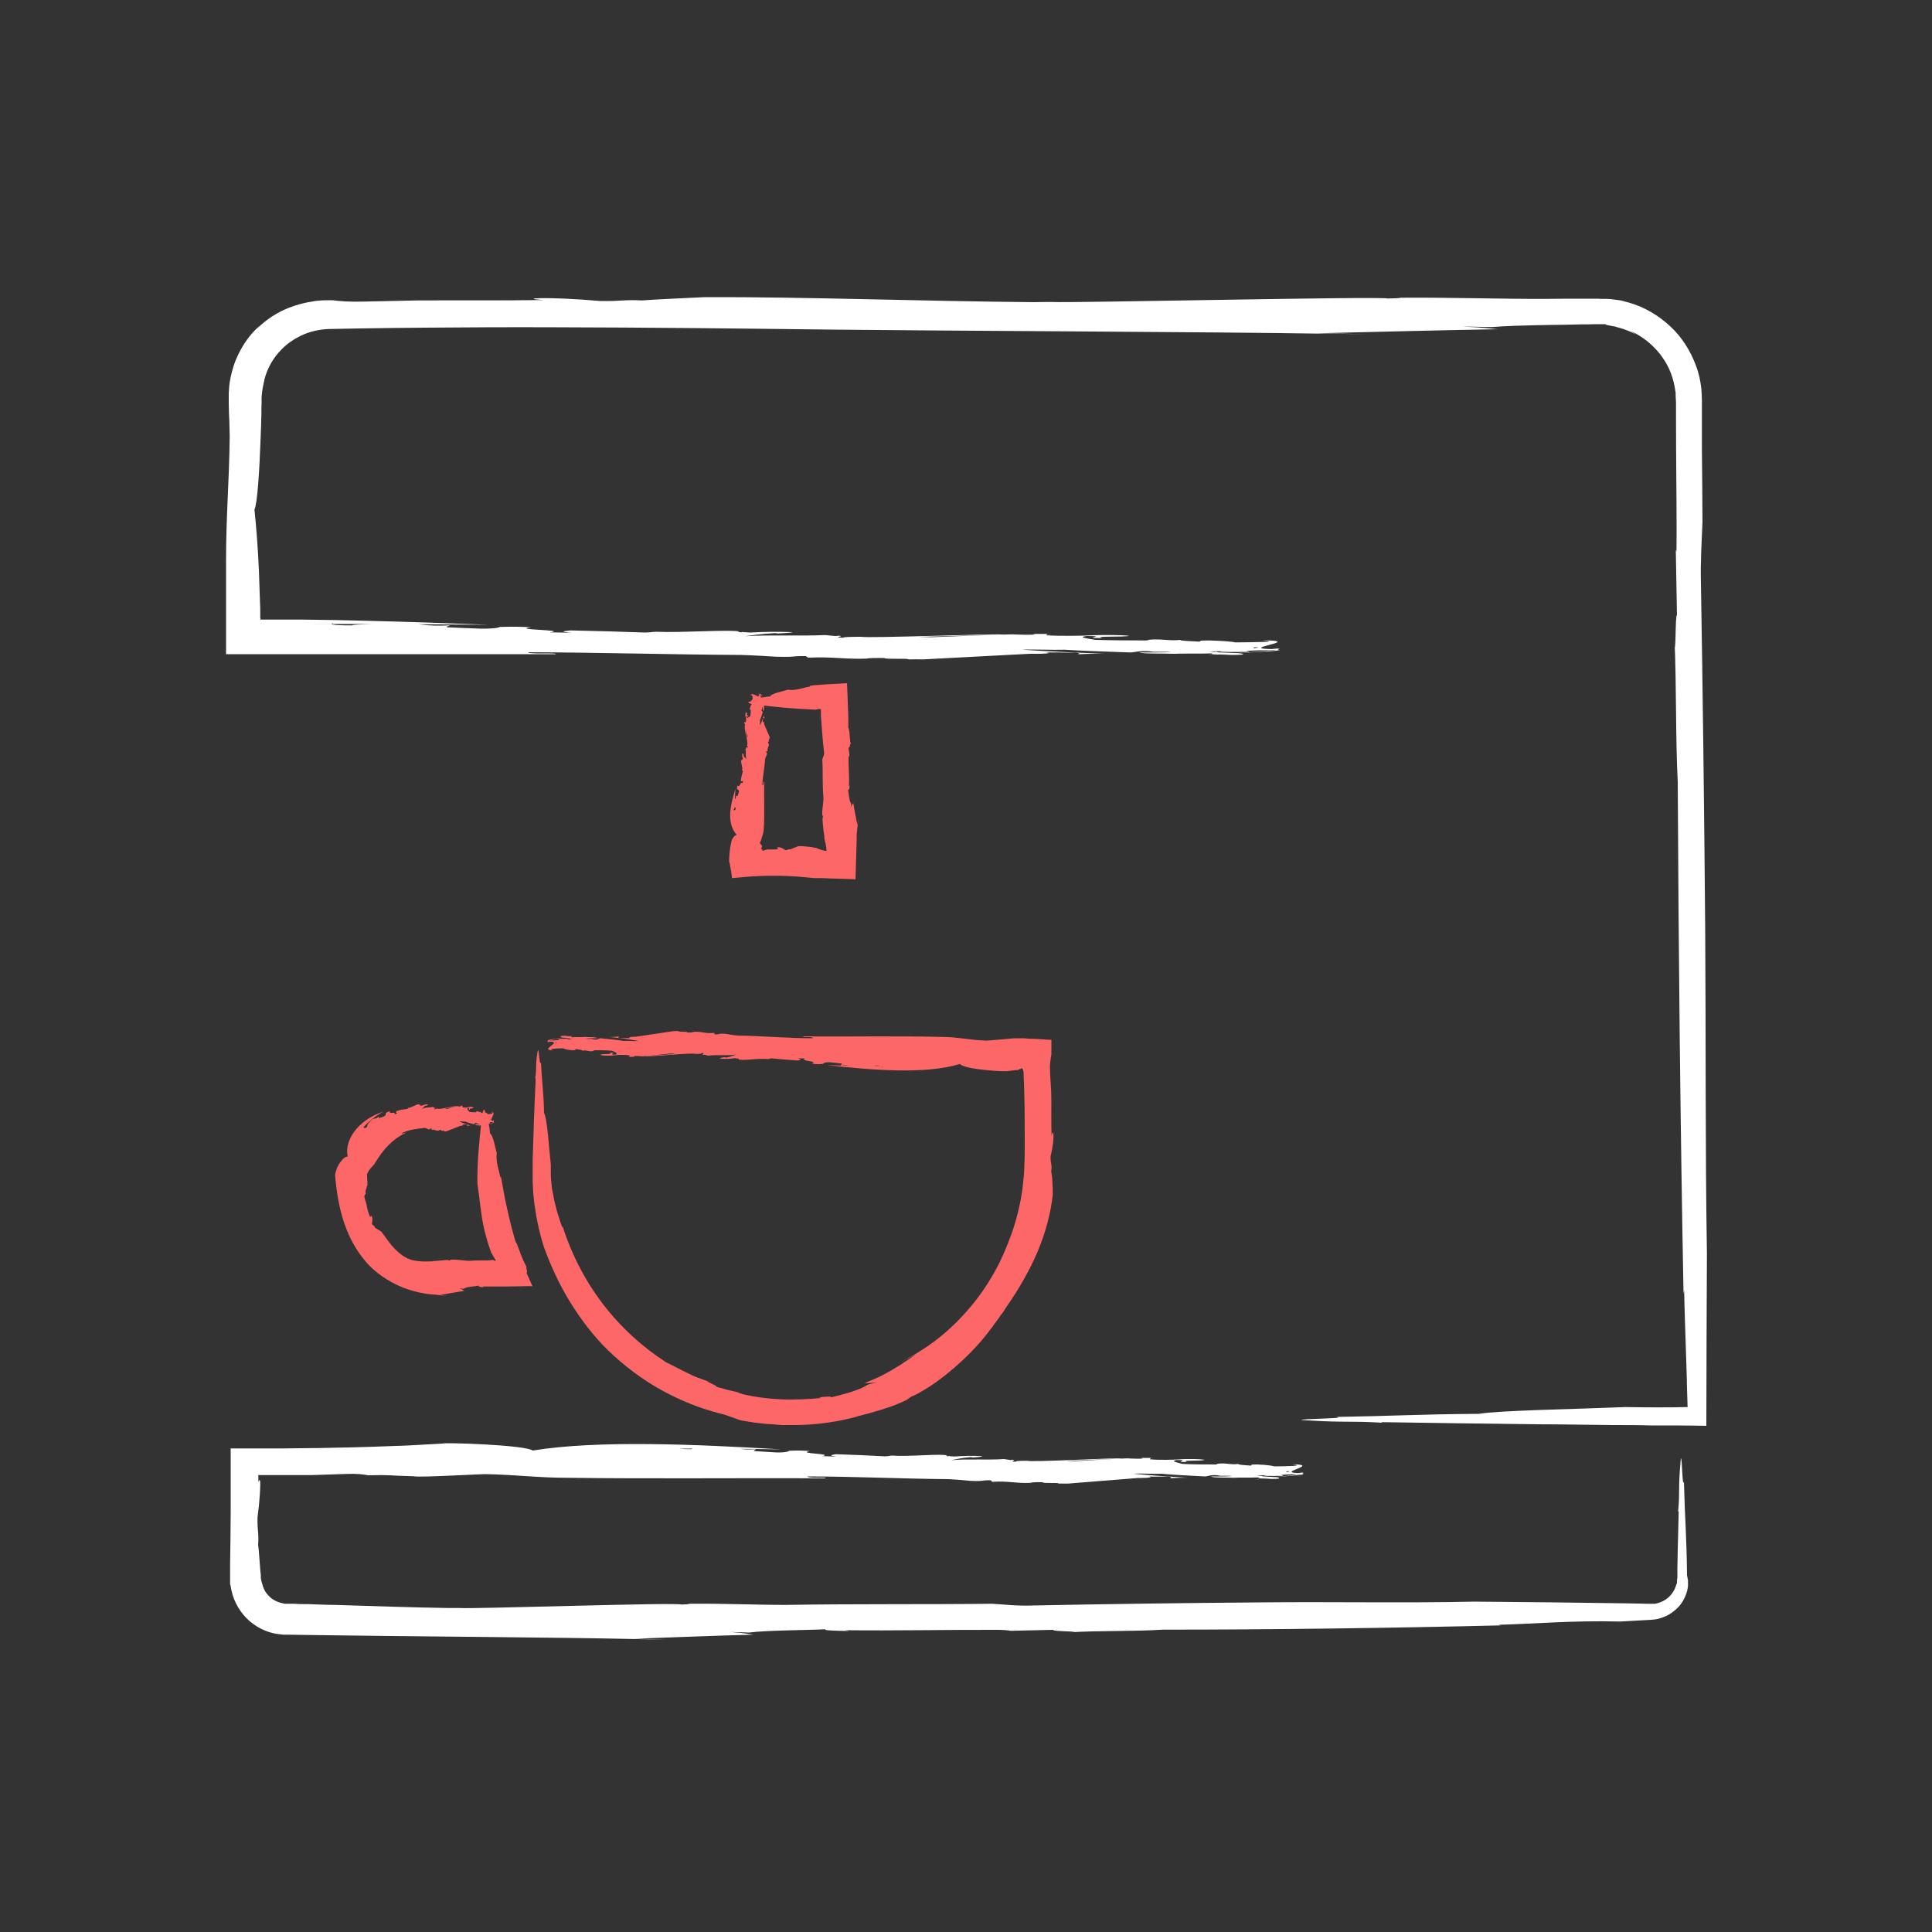 <svg xmlns="http://www.w3.org/2000/svg" viewBox="0 0 1000 1000"><rect x="0" y="0" width="1000" height="1000" fill="#333333" stroke="none"/><path d="m350.7 749.8h-6c19.3 0 39.6 0 59.7.4-43.6-2.6-95-4.9-128.7.6-3.7-2.9-45.9-4.3-46.8-3.6-8.8.5-17.7 1-26.7 1.3 6.2-.2 12.3-.5 18.4-.7-6.1.3-12.3.5-18.4.7-12.2.5-24.5.8-37.1 1-6.3 0-12.6.2-19 .2h-26.7v33.5c0 8.8-.2 17.6-.3 26.6v10.1s.3 1.1.3 1.1c.2 1.5.6 3 1 4.5 1.8 5.9 5.5 11.3 10.6 15 2.5 1.9 5.4 3.3 8.4 4.3l2.3.6c.8.2 1.6.3 2.3.4.8 0 1.6.2 2.4.3h2.2c4.5 0 9.1.2 13.7.2 35.4.6 131.6 1.2 167.9 2.1 5.3 0 10.5.2 15.8.3-5.9-.2-11.7-.4-17.6-.5 22.1-.8 42.2-1.6 61.6-2.1-3.4-.4-4-.8-12.1-1.4l9.9.3c9-1.2 29.8-1.2 39.6-1.7-2.1.6 5.6.8 12.4.9l-2.7-.4c25.8.3 55.8-.3 78.9-.2 3.2 0 5.6.2 7.1.5l22.1-.5c-1.7.9 18.3.8 7.8 1.3 16.6-1 33.4-.4 49.1-1.4 56.4 0 116.5-.8 174.8-2.2l-1.4-.3c20.4-.6 38.4-2.3 63.2-1.7 4.4-.3 9.3-.5 14.3-.8 1.2 0 2.5-.2 3.8-.3l1.9-.4 1.8-.6c2.4-.8 4.5-2.1 6.3-3.6s3.3-3.2 4.3-5 1.8-3.6 2.2-5.3c.2-.8.3-1.7.4-2.4v-2.1c0-.7 0-1.3-.2-1.8 0-.6-.2-1.1-.3-1.5-.2-20.5-1.1-28.6-1.6-48.7-.9 5.2-1.1-19.5-1.8-9.6-1.2 13.3-.2 14-1.2 25.3l.3-.3c-.2 6.6-.3 13.2-.5 19.8l-.2 9.9v4.9c-.2.6-.2 1.1-.2 1.7 0 .5 0 1.1-.3 1.6-.6 2.1-1.6 4-3 5.6s-3.2 2.8-5.2 3.6c-1 .3-2 .7-3 .8h-.8-.8-2.1l-9.9-.2c-26.5-.4-53-.7-79.7-.9-35.6.8-74.3 0-111.4.4-39.9.3-83.1.9-117.3 1.6-8.2.3-14.1-.5-21-.9-31.5.4-71.5 0-107 .6h1.7c-18.9 0-33-.8-51.4-.6 0 .3-2.8.3-4.1.4-3.2-1.2-108.4 2.4-114.9 1.8-1.9 0-3.9 0-5.9 0-19.4-.3-39.2-1-58.3-1.6-4.8 0-9.5-.3-14.2-.4-2.3 0-4.7 0-7-.2h-4.7c-.4 0-.7 0-1.1-.2-1.4-.2-2.7-.7-4-1.3-1.2-.6-2.4-1.4-3.3-2.4-1-1-1.8-2-2.4-3.2s-1-2.4-1.3-3.6c-.1-.5-.4-1.1-.4-1.7l-.2-.9v-1.4c-.2-1.9-.4-3.8-.5-5.6-.3-3.7-.5-7.3-.9-10.3.5-5.9-.5-7-.3-14.2.6-4.5 1-8.6 1.2-11.9.1-1.7.2-3.2.2-4.6v-1.6c0-.6-.2-1-.3-1.1-.2 0-.4.2-.6 1.1 0-1.2-.1-2.4-.1-3.7h27.6c6.1-.2 12.2-.4 18.4-.6 5.2-.2 8.2.2 10.8.7 13.4-.3 9.5.2 23.5.5 3.4.8 35.3-1.3 39.3-1.1h-2.3c16.3.3 27.1 1.9 43 1.9 44.2.6 92.4 0 133.4.3.4-.9-9 .2-9.5-1 24.1 0 48.5 1.2 72.8 1.4 4.4.2 9.8.7 11.8.9 7.8.3 4.6-.4 10.3-.3l.8.8c8.3-.6 12.2.9 20 .5.4-.3 3.3-.4 6.1-.3 0 .8 8.6 0 8.2.7h4.9c3.2-.3 33.1-2.6 36.3-2.9h1.5c4.5 0 6.4-.5 3.8-.7h5.5-.6 5.5c1 0 2.2.5.6.9 3.1-.3 6.6-.4 9.7-.3-8.6-.5-19.4-1.2-28.4-2.1 3.7-.3 10.4.2 14.5 0 4.8.5 14.7 1 22.4 1.4 1.7 0 2.9-1 6.7-.6 1.9.6 4.3 0 7.5.4-3.7.3-7.2.2-11 .2.6.8 9 .5 12 .7 1.4-.2 8.5 0 13-.2-2 .7 3.6.5 6.3.8 3 0 5-.2 3.7-.5 1-.8-12.1-.5-7.9-1.3 1.1.4 7.1.2 10.3.2 0-.4-2.2-.3 0-.7 3.6 0 7.3-.4 9.4 0-.7 0-2.1 0-3.2 0 4.6 0-25.1 2.8-19.1 2.5-1.6-.4 26.4-2.5 23.3-2.6-2.8-.2 2-.8-.9-.9l-3.2.5c-4-.2-5.6-.9-4.2-1.2 6.7 0-19 2.9-13.3 2.5l-2.3-.2c2.4-.3 8.9-.5 11.4 0 0-.4 3.3-.6 6-.7h1c2.8 0 6.7 0 4.9-.6-16.4 0 10.8-4.3-5.1-4.6 6.7.9-2.2 1-9.3 1.1-.7-.3-3.8-.8-8.8-1-4.4 0-2.6.3-3.4.6-2.4-.2-7-.4-6.4-.9-3.4.6-5.4-.4-9.5-.2-3.6.3.2.3-2.3.5-5.4 0-13 0-17.2-.3-1.7-.5-6.7-1.3-3-2 8.2 0-3.1 1.2 5.4 1-3.7-1.1 7.5-.3 9.1-1.1-2.7-.5-8.2-.5-12.8-.3h.9c-4 .3-12.2.5-16.5 0 1-.4-.9-.6 2.1-.7h-5.6c-.7 0-1.4.2.2.3-2.6.3-5.3 0-7.3 0-.6-.4-29.7 1.6-28.8 1.4-4 0-5-.6-8.9-.2h5.7c3.5 0 8.1-.3 12.6-.5 9-.4 17.4-.7 14.7-.7-3.4-.4-45.5 2-48 1.2-3 0-6.6 0-5.9.5-5-.2 1.5-.8-2.1-1.1 0 0 .3.2-.8.2l-3.4-.5c-7.8.6-19.3-.2-27.4.6 2.4-.4 5.1-1.2 10.3-1.6l.9.2c.7 0 5.1-.3 5-.7-5-.3-9.3-.2-14.5.2-1 0-2.1-.2-2.9-.3 0 0 .1 0 0 .2-1.7-.2-1.5-.3-.9-.4h.4c-3.1-1.2-19.6.7-28.8 0-2.7.2-.3.2-3.6.4-9.3-.5-15.8-.8-25.5-1.1-3.1.5-3.4.7.4 1.2l-7.4-.2c6.7-1.3-13.8-1.3-6.4-2.6-2.2-.3-6.6-.4-10.7-.2-.4.3-1.1.9-6.3.9-7.2-.4-5.5-.3-11.5-.7-1.4-.4.8-.6.5-1-9.2.6-8.1-1-16.8-.9-5.5 0-16.2.2-16.5.9-7.3 0-7.3-.6-6.6-1.2l-.5.5z" fill="#fff"></path><path d="m171.9 323h-9.1c29.3-.1 60.1.1 90.4.4-20.6-.8-42.4-1.6-64.2-2.1-10.9-.3-21.8-.5-32.5-.6h-21.7c0-.3 0-.6-.1-.9v-.2-2.8c0-1.5 0-3-.1-4.5-.2-5.9-.4-11.7-.6-17.3-.5-11.2-1.3-21.7-2.3-31.3 1.5-2.8 2.6-20.2 3.2-37 .2-4.2.3-8.4.4-12.3 0-2 0-3.8.1-5.6v-2.4c0-.7 0-1.3.1-1.9.4-4.8 1.5-8 1.4-8.2 1.3-5 3.8-9.8 7.3-13.8 1.8-2 3.7-3.9 5.9-5.4 2.2-1.6 4.6-2.9 7.1-4-7 2.9-12.9 8-16.7 14.2 3.8-6.2 9.7-11.3 16.7-14.2 4-1.7 8.3-2.6 12.8-2.8 5.4-.1 10.9-.2 16.4-.3 11-.2 22.1-.3 33.3-.4 22.4-.2 45.2-.3 68.3-.2 46.2.1 93.8.6 142.2 1.2 53.7.6 199.5 1.2 254.5 2.1 8 0 15.9.2 24 .3-8.9-.2-17.8-.4-26.7-.5 33.6-.8 64-1.6 93.4-2.1-5.2-.4-6.1-.8-18.4-1.4l15 .3c6.8-.6 18.2-.9 29.6-1.1 5.7 0 11.5-.2 16.7-.3 2.6 0 5.1 0 7.4-.1h5.8c-1.4.3.5.4 3.7 1.1.4 0 .8.1 1.3.3.4.1.9.3 1.4.4.9.3 2 .5 2.9.9 1 .4 2 .7 3.1 1.2l3 1.5-3-1.9c7.7 3.4 14.6 9.6 18.9 17.4 2.1 3.9 3.5 8.2 4.2 12.7 0 .6.2 1.1.3 1.7v1.7c0 1.1.2 2.2.2 3.6v7.8c0 20.6.3 40.7.3 58.2s-.2 8.5-.4 10.7l.6 33.5c-.9-2.6-.7 27.8-1.3 11.8 1.1 25.1.5 50.6 1.7 74.5.4 85.5 1.3 176.5 3 264.9l.3-2.2c.2 10.5.6 20.5.9 30.7.2 5.1.3 10.2.5 15.4 0 4.7.3 9.6.4 14.6-8.3.2-20.2.2-32.2 0-26.9 1.1-65.1 1.7-75.8 3.5-31 .2-43.4 1.1-73.8 1.6 7.8.9-29.5 1.1-14.6 1.8 20.2 1.2 21.3.2 38.4 1.2l-.5-.3c26.6.4 53.2.8 79.8 1.1 13.3 0 26.7.3 40 .4 6.7 0 13.4 0 20 .2 9.5 0 18.9 0 28.4.2 0-29.6.2-59.4.3-89.3-.9-54-.5-112.6-.9-168.8-.5-60.5-1.3-125.9-2.2-177.8-.3-12.4.4-21.3.8-31.9 0-11.9-.2-24.7-.3-37.9 0-6.6 0-13.4 0-20.2v-5.1c0-1.9-.2-4-.3-6-.5-4-1.3-8-2.8-11.8-2.8-7.6-7.3-14.8-13.3-20.3-6-5.6-13.2-9.9-21.1-12.2l-3-.8-1.5-.4-1.5-.2-3-.4c-1-.2-2-.1-3-.2h-3c0-.1-2.6-.1-2.6-.1h-5.2c-6.9 0-13.7 0-20.5.1h2.6c-28.6.1-50-.8-77.9-.6 0 .3-4.2.3-6.3.4-4.8-1.2-164.4 2.4-174.2 1.8-2.9 0-5.9 0-9 .1-58.9-.5-119.9-2.8-170.5-2.6-11 .6-23.3 1-32.6 1.7-8.9-.5-10.7.5-21.5.3-27.4-2.4-43.4-1.4-29.3-.5-22.5.3-45.1.1-65.1.2-9.3.2-18.5.4-27.9.6-7.9.2-12.4-.2-16.4-.7h-3.7c-1.2 0-2.4.2-3.4.2-1 .1-2 .2-2.9.4s-1.7.3-2.4.4c-3 .6-5 1.2-7 1.8-2 .7-4.1 1.4-6.9 2.8s-6.5 3.5-11.1 7.6c-1.2.8-4.7 4-8.1 9.2-1.7 2.6-3.3 5.7-4.7 9.1-1.3 3.4-2.3 7.2-2.9 11-.3 1.9-.4 3.9-.5 5.8v5.3c0 3.2.2 6.3.3 9 .2 5.5.2 9.6.2 11.1v-3.5c-.3 24.7-1.9 41-1.9 65.1s0 13.1 0 19.7v28.2h170.7c.6-.9-13.7.2-14.4-1 36.6.1 73.5 1.2 110.4 1.4 6.7.2 14.8.7 17.8.9 11.8.3 7-.4 15.6-.3l1.2.8c12.6-.6 18.5.9 30.3.5.6-.3 5-.4 9.2-.3.2.8 13 0 12.4.7h.1c2.5 0 4.4-.1 7.5 0 4.8-.3 50.2-2.6 55.1-2.9h2.3c6.8.1 9.7-.5 5.7-.7h8.4-1c0 .1 8.3.1 8.3.1 1.5.1 3.3.5.9.9 4.7-.3 10-.4 14.7-.3-13.1-.5-29.4-1.2-43.1-2.1 5.6-.3 15.8.2 21.9 0 7.3.5 22.3 1 33.9 1.4 2.6 0 4.3-1 10.1-.6 2.8.6 6.6 0 11.4.4-5.6.3-11 .2-16.6.2 1 .8 13.7.5 18.1.7 2.1-.2 12.9 0 19.8-.2-3 .7 5.5.5 9.6.8 4.6 0 7.5-.2 5.7-.5 1.5-.8-18.3-.5-11.9-1.3 1.7.4 10.7.2 15.6.2 0-.4-3.3-.3-.2-.7 5.4 0 11.1-.4 14.2 0-1 .1-3.2 0-4.8 0 7 0-38.1 2.8-29 2.5-2.4-.4 40-2.5 35.3-2.6-4.3-.2 3.1-.8-1.4-.9l-4.9.5c-6.1-.2-8.5-.9-6.4-1.2 10.2 0-28.8 2.9-20.2 2.5l-3.5-.2c3.7-.3 13.5-.5 17.3 0 0-.4 5-.6 9.1-.7h1.5c4.2-.1 10.2 0 7.4-.6-24.9 0 16.4-4.3-7.7-4.6 10.1.9-3.4 1-14 1.1-1-.3-5.8-.8-13.4-1-6.6 0-3.9.3-5.2.6-3.7-.2-10.7-.4-9.8-.9-5.2.6-8.2-.4-14.4-.2-5.4.3.4.3-3.5.5-8.2 0-19.6-.1-26.1-.3-2.5-.5-10.2-1.3-4.6-2 12.4 0-4.7 1.2 8.2 1-5.6-1.1 11.4-.3 13.8-1.1-4.1-.5-12.4-.5-19.4-.3h1.4c-6.1.3-18.4.5-25.1 0 1.6-.4-1.3-.6 3.2-.7h-8.5c-1.1 0-2.2.2.3.3-4 .3-8 .1-11 0-.9-.4-45 1.6-43.6 1.4-6.1 0-7.6-.6-13.5-.2h8.7c5.3-.1 12.3-.3 19.2-.5 13.6-.4 26.3-.7 22.3-.7-5.2-.4-69 2-72.8 1.2-4.5 0-10 .1-8.9.5-7.6-.2 2.3-.8-3.1-1.1-.1 0 .4.2-1.3.2l-5.2-.5c-11.8.6-29.2-.2-41.6.6 3.6-.4 7.7-1.2 15.7-1.6l1.4.2c1.1-.1 7.7-.3 7.5-.7-7.6-.3-14.1-.2-22 .2-1.5-.1-3.2-.2-4.3-.3 0 0 .2 0 .1.2-2.6-.2-2.3-.3-1.4-.4h.5c-4.8-1.2-29.8.7-43.6.1-4.1.2-.4.2-5.5.4-14.1-.5-23.9-.8-38.7-1.1-4.7.5-5.1.7.6 1.2l-11.2-.2c10.2-1.3-20.9-1.3-9.7-2.6-3.3-.3-10-.4-16.2-.2-.6.3-1.6.9-9.5.9-11-.4-8.3-.3-17.4-.7-2.1-.4 1.2-.6.8-1-14 .6-12.2-1-25.4-.9-8.3.1-24.6.2-25 .9-11.1 0-11.1-.6-10-1.2v.5z" fill="#fff"></path><g fill="#fe6768"><path d="m456.8 551.7h3.2c-10.3 0-21.2 0-32-.4 23.3 2.6 50.9 4.9 68.9-.6 2 2.9 24.6 4.3 25.1 3.6 1.2 0 2.4-.3 3.5-.4h1.3s.2 0 .3-.2c.4-.2.9-.4 1.6-.6-.4 0-.8.2-1.1.3-.2 0-.3 0-.5.2h-.2-.6.8s.3-.2.5-.3c.3 0 .7-.2 1.1-.3h.5c0 .3.3.6.4 1 0 .2 0 .4.2.7v.6.5c.2 3.8.3 7.7.4 11.6.2 7.8.2 15.7.2 23.7s0 8.1-.2 12.1c0 1.9-.2 3.8-.3 5.7-.2 1.9-.4 3.8-.6 5.8-1 7.7-2.8 15.3-5.3 22.7-1.5 4.2-3.7 10.1-6.9 16.6-3.3 6.5-7.6 13.5-12.7 19.9s-10.8 12.3-16.4 16.9c-1.4 1.1-2.7 2.3-4.1 3.3s-2.7 1.9-3.9 2.8c-2.6 1.6-4.8 3.2-6.7 4.2-1.1.6-2.2 1.3-3.4 1.9-1.1.6-2.3 1.2-3.4 1.8 1.9-.9 2.9-1.4 3.9-1.9.9-.5 1.9-1 3.8-2.1-1.1.8-2.2 1.6-3.3 2.4-1.1.7-2.2 1.5-3.3 2.2-.5.4-1.1.7-1.6 1.1-.6.3-1.1.7-1.7 1-1.1.7-2.2 1.3-3.3 2-1.1.6-2.2 1.2-3.3 1.8-.6.3-1.1.6-1.7.9s-1.1.5-1.7.8c-1.1.5-2.2 1-3.4 1.5-1.1.5-2.3.9-3.4 1.4h2.3c.8 0 2-.2 4-.6l-2.4.8c-.8.2-1.6.4-2.4.7-1 .6-2.3 1.4-3.9 2s-3.4 1.3-5.2 1.9c-1.9.5-3.7 1-5.4 1.5-1.7.4-3.3.8-4.5 1.1.5-.4-.3-.5-1.5-.4-1.3 0-3.1.2-4.8.4l1.4.3c-6.5.6-13.7 1-20.6.7s-13.7-1.2-19.4-2.5c-1.6-.4-2.8-.9-3.4-1.2l-5.5-1.3c-1.8-.5-3.6-1-5.4-1.5 1.1-.4-8.4-4-3.3-2.6-1-.3-2-.5-3-.9s-2-.7-3-1.1c-2-.7-3.9-1.7-5.8-2.6-3.8-1.8-7.4-3.8-11.1-5.6-12.1-7.8-23.3-18-32.5-30s-16.3-25.8-20.9-40.3v.8c-.3-.6-.5-1.3-.8-1.9-.2-.6-.4-1.3-.6-1.9-.4-1.3-.8-2.5-1.2-3.7s-.7-2.5-1-3.8-.7-2.5-.9-3.9c-.3-1.3-.5-2.7-.8-4-.3-1.4-.4-2.8-.5-4.2-.4-2.9-.3-6-.3-9.3-1.1-9.5-1.7-23-3.5-26.8-.2-11-1.1-15.3-1.6-26.1-.9 2.8-1.1-10.4-1.8-5.2-1.2 7.1-.2 7.5-1.2 13.6l.3-.2c-.7 14.1-1.2 28.2-1.6 42.4v11.2c.1 1.9.2 3.8.3 5.7l.6 5.7c1 7.5 2.6 15 4.9 22.3 3.5 9.6 7.9 19.3 13.5 28.4s12.2 17.8 19.8 25.2c8.2 7.9 17.7 15.1 27.7 20.6s20.3 9.5 29.7 11.9c2.3.5 4.1 1.1 5.9 1.8 1.8.6 3.5 1.3 5.4 1.9 2.2.4 4.5.7 6.8 1.1 2.4.3 4.8.6 7.2.8 2.5 0 5 .4 7.5.5h7.8c10.4-.2 21.1-1.7 30.8-4.4-.4 0-.7 0-1 .2 2.6-.7 5-1.3 7.3-1.9 2.3-.7 4.6-1.3 6.8-2 2.2-.8 4.4-1.4 6.6-2.3 1.1-.5 2.2-.9 3.4-1.4.6-.3 1.1-.5 1.7-.8s1.1-.6 1.7-.9c-.2-.2 1.3-.9 1.9-1.4.5 0 4.2-1.8 9.1-5 5-3.2 11.1-8 16.8-13.3s10.9-11.1 14.5-16c1-1.2 1.8-2.3 2.5-3.4.8-1 1.4-1.9 2-2.7 1.1-1.6 1.9-2.7 2.2-3 .6-.9 1.2-1.8 1.8-2.8 6.2-8.9 11.8-18.5 16.1-28.5 4.2-10 6.9-20.2 7.9-29.6 0-2.1 0-4.3-.2-6.4 0-2.1-.3-4.1-.6-5.9.3-1.6.2-2.7 0-3.7s-.4-2.1-.3-4c2.4-9.7 1.4-15.3.5-10.3-.3-8 0-15.9-.2-23-.2-3.3-.4-6.7-.6-10-.2-4.3.2-6.7.7-9.3 0-3.8 0-6 0-7.6-3.2 0-4.1-.4-12.2-.6-.3 0-1.1-.2-2.2-.2h-3.7c-1.9 0-4.3.3-6.6.5-4.8.4-9.6.9-10.6.7h1.2c-8.7-.3-14.5-1.9-23-1.9-23.7-.6-49.5 0-71.4-.3-.2.9 4.8-.2 5.1 1-12.9 0-26-1.2-39-1.4-2.4-.2-5.2-.7-6.3-.9-4.2-.3-2.5.4-5.5.3l-.4-.8c-4.5.6-6.5-.9-10.7-.5-.2.3-1.8.4-3.2.3 0-.8-4.6 0-4.4-.7-.9 0-1.5 0-2.6 0-1.7.3-17.7 2.6-19.5 2.9h-.8c-2.4 0-3.4.5-2 .7h-3 .3-2.9c-.5 0-1.2-.5-.3-.9-1.7.3-3.5.4-5.2.3 4.6.5 10.4 1.2 15.2 2.1-2 .3-5.6-.2-7.7 0-2.6-.5-7.9-1-12-1.4-.9 0-1.5 1-3.6.6-1-.6-2.3 0-4-.4 2-.3 3.9-.2 5.9-.2-.3-.8-4.8-.5-6.4-.7-.7.2-4.6 0-7 .2 1.1-.7-1.9-.5-3.4-.8-1.6 0-2.7.2-2 .5-.5.8 6.5.5 4.2 1.3-.6-.4-3.8-.2-5.5-.2 0 .4 1.2.3 0 .7-1.9 0-3.9.4-5 0h1.7c-2.5 0 13.5-2.8 10.2-2.5.8.4-14.1 2.5-12.5 2.6 1.5.2-1.1.8.5.9l1.7-.5c2.1.2 3 .9 2.3 1.2-3.6 0 10.2-2.9 7.1-2.5l1.2.2c-1.3.3-4.8.5-6.1 0 0 .4-1.8.6-3.2.7h-.5c-1.5 0-3.6 0-2.6.6 8.8 0-5.8 4.3 2.7 4.6-3.6-.9 1.2-1 5-1.1.4.3 2 .8 4.7 1 2.3 0 1.4-.3 1.8-.6 1.3.2 3.8.4 3.4.9 1.8-.6 2.9.4 5.1.2 1.9-.3-.1-.3 1.2-.5 2.9 0 6.9 0 9.2.3.9.5 3.6 1.3 1.6 2-4.4 0 1.7-1.2-2.9-1 2 1.1-4 .3-4.9 1.1 1.5.5 4.4.5 6.9.3h-.5c2.2-.3 6.5-.5 8.9 0-.6.4.5.6-1.1.7h3c.4 0 .8-.2 0-.3 1.4-.3 2.8 0 3.9 0 .3.4 15.9-1.6 15.4-1.4 2.2 0 2.7.6 4.8.2.2-.3-20.6 1.3-17.7 1.2 1.8.4 24.4-2 25.7-1.2 1.6 0 3.5 0 3.1-.5 2.7.2-.8.8 1.1 1.1 0 0-.2-.2.5-.2l1.8.5c4.2-.6 10.3.2 14.7-.6-1.3.4-2.7 1.2-5.5 1.6l-.5-.2c-.4 0-2.7.3-2.7.7 2.7.3 5 .2 7.8-.2.5 0 1.1.2 1.5.3v-.2c.9.2.8.3.5.4h-.2c1.7 1.2 10.5-.7 15.4 0 1.4-.2.1-.2 1.9-.4 5 .5 8.4.8 13.7 1.1 1.7-.5 1.8-.7-.2-1.2l3.9.2c-3.6 1.3 7.4 1.3 3.4 2.6 1.2.3 3.5.4 5.7.2.2-.3.6-.9 3.4-.9 3.9.4 2.9.3 6.2.7.8.4-.4.6-.3 1 4.9-.6 4.3 1 9 .9 2.9 0 8.7-.2 8.8-.9 3.9 0 3.9.6 3.5 1.2v-.7z"></path><path d="m188.5 583.2c-.4.3-.7.7-1 1 3-3.6 6.9-6.6 11-8.9-2.5.9-5.1 2-7.5 3.5s-4.7 3.4-6.5 5.5c-3.7 4.3-5.6 9.6-4.5 14.3-.8 0-1.6.4-2.5 1.3-.8.9-1.7 2-2.4 3.3-.7 1.2-1.1 2.6-1.4 3.6s-.3 1.7-.2 1.8c0 1.1.2 2.3.3 3.4.2 1.1.2 2.2.4 3.3 0-.8-.1-1.5-.2-2.3 0-.8-.1-1.5-.2-2.3 0 .8 0 1.5.2 2.3 0 .8.1 1.5.2 2.3.9 6.9 2.4 13.9 5 20.6 2.6 6.8 6.5 13.4 11.9 19.1 1.5 1.5 3.8 3.6 6.8 5.7 2.9 2 6.5 4 10.3 5.6 3.8 1.5 7.8 2.6 11.5 3.2 1.8.3 3.5.5 5.1.6.7 0 1.3 0 1.9.2.5 0 1.1 0 1.5.2 1.1 0 2.1.2 3.2.3-1.2-.2-2.4-.4-3.6-.5 4.5-.8 8.6-1.6 12.5-2.1-.7-.4-.8-.8-2.5-1.4l2 .3c1.8-1.2 6.1-1.2 8-1.7-.4.6 1.1.8 2.5.9l-.5-.4h11.9c4.2 0 8.2-.2 11.8-.2s1.7.2 2.1.2v-.2l-3.2-7.1c.7.5.4-.8.1-1.8-.2-1-.4-1.8.6 0-.8-1.5-1.5-2.8-2.1-4.1s-1.1-2.6-1.6-3.9-.9-2.5-1.4-3.7l-.2-.5v-.2h-.1v-.3l-.3-.5c-.2-.4-.4-.7-.6-1-3.1-10.6-5.6-22.1-7.5-33.5l-.3.3c-.8-4-2.4-7.6-1.9-12.7-1.1-3.6-1.7-8.7-3.5-10.1-.2-4.1-1.1-5.8-1.6-9.9-.9 1-1.1-3.9-1.8-1.9-1.2 2.7-.2 2.8-1.2 5.1h.3c-.7 5.3-1.2 10.6-1.6 16l-.3 4c0 1.4-.2 2.7-.2 4.1s-.1 2.8-.1 4.3v4.3c1.2 7.6 1.7 15.8 3.5 23.6.5 2.1 1.1 4.2 1.7 6.3.3 1 .6 2.1 1 3.1l.5 1.5.3.8v.2s.1.2 0 0c.6 1.1 1.4 2.4 2.3 3.9.3.5.2.6 0 .6 0 0-.3 0-.6-.2-.2 0-.4-.2-.7-.3-.7.2-1.8.2-3 .3h-3.3c-1.9 0-3.7 0-5.5.2h.4c-3.8 0-6.7-.8-10.4-.6 0 .3-.6.3-.8.4-.2-.3-1.6-.3-3.7 0-1.1 0-2.3.2-3.6.3-.5 0-1.1 0-1.7.2-.6 0-1.2 0-1.8 0-4.8.3-9.7-.8-10.1-1.4-.3 0-.7 0-1-.3-3.1-1.6-5.7-4-7.8-6.5s-3.8-5.1-5.4-7.2c-1.1-.6-2.3-1.5-3.4-2.1 0-1.1-1-.8-1.5-2 .4-1.9.3-3.1 0-3.7s-.7-.5-.8.4c-1.2-2.3-1.7-4.8-2.1-7.1-.3-1-.7-2-.9-3.1-.3-.9 0-1.4.6-1.9-.2-1.1 0-1.6 0-2 .1-.4.4-.8.6-2 .2 0 .3-.6.3-1.2s0-1.4-.1-2.1c-.1-1.6-.2-3.2 0-3.5v.4c.9-2.7 3.1-3.9 4.3-6.1 1.9-3.1 4.1-6.2 6.7-8.8s5.6-4.8 8.7-6.2c-.2-.4-.5-.2-.8 0s-.7.4-1 0c3.7-1.9 7.9-2.2 11.7-2.7.7 0 1.6.5 2 .7 1.2.2.7-.5 1.6-.4l.2.8c.6-.4 1.1 0 1.6 0 .2 0 .6.3.9.3s.7 0 1.1 0c0-.3.7-.4 1.2-.3 0 .8 1.7 0 1.7.7h1c.6-.3 6.7-2.6 7.4-2.9h.3c.9 0 1.3-.5.8-.7h1.1-.1 1.1c.2 0 .4.5.1.9.6-.3 1.3-.4 2-.3-1.8-.5-3.9-1.2-5.8-2.1.8-.3 2.1.2 2.9 0 1 .5 3 1 4.5 1.4.3 0 .6-1 1.4-.6.4.6.9 0 1.5.4-.7.3-1.5.2-2.2.2.1.8 1.8.5 2.4.7.3-.2 1.7 0 2.6-.2-.4.7.7.5 1.3.8.6 0 1-.2.8-.5.2-.8-2.4-.5-1.6-1.3.2.4 1.4.2 2.1.2 0-.4-.4-.3 0-.7.7 0 1.5-.4 1.9 0-.1 0-.4 0-.6 0 .9 0-5.1 2.8-3.9 2.5-.3-.4 5.4-2.5 4.7-2.6-.6-.2.4-.8-.2-.9l-.7.5c-.8-.2-1.1-.9-.9-1.2 1.4 0-3.9 2.9-2.7 2.5l-.5-.2c.5-.3 1.8-.5 2.3 0 0-.4.7-.6 1.2-.7h.2c.6 0 1.4 0 1-.6-3.3 0 2.2-4.3-1-4.6 1.4.9-.5 1-1.9 1.1-.1-.3-.8-.8-1.8-1-.9 0-.5.3-.7.6-.5-.2-1.4-.4-1.3-.9-.7.6-1.1-.4-1.9-.2-.7.3 0 .3-.5.5-1.1 0-2.6 0-3.5-.3-.3-.5-1.4-1.3-.6-2 1.7 0-.6 1.2 1.1 1-.7-1.1 1.5-.3 1.8-1.1-.6-.5-1.7-.5-2.6-.3h.2c-.8.3-2.5.5-3.4 0 .2-.4-.2-.6.4-.7h-1.1c-.1 0-.3.2 0 .3-.5.3-1.1 0-1.5 0-.1-.4-6 1.6-5.8 1.4-.8 0-1-.6-1.8-.2 0 .3 7.8-1.3 6.7-1.2-.7-.4-9.2 2-9.7 1.2-.6 0-1.3 0-1.2.5-1-.2.3-.8-.4-1.1 0 0 0 .2-.2.2l-.7-.5c-1.6.6-4.1 0-5.6 1.2.4-.5.9-1.3 1.9-1.9l.2.2c.1-.2 1.1-.3 1-.7-1.1-.2-2 0-3.1.6-.2 0-.5 0-.7-.2v.2q-.4-.2-.3-.4c-.4-.6-1.5-.3-2.6.3-1.2.5-2.4 1.2-3.4 1.2-.5.3 0 .2-.6.6-2.1.2-3.5.4-5.6 1.1-.4.8-.3 1 .6 1.1l-1.5.6c.3-.9-.5-.9-1.3-.8-.8 0-1.6.2-1.2-.8-.6 0-1.5.4-2.2 1.1 0 .3.3.9-.7 1.5-1.6.6-1.2.5-2.5.9-.5 0-.2-.6-.5-.8-1.4 1.8-2.1.4-3.6 1.8-.9.9-2.7 2.8-2.2 3.4-1.2 1.2-1.6.8-2 .3l.4-.4z"></path><path d="m380.3 418.2v1.1c-.1-3.6.1-7.3.4-11-2.6 8.1-4.9 17.6.6 23.8-.7.2-1.4.8-1.9 1.6-.1.2-.3.4-.4.7l-.2.4c0 .2-.1.4-.2.7-.2.9-.4 1.9-.6 2.9-.6 4-.8 8.1-.4 8 .5 2.8 1 5.5 1.3 8.1-.2-1.8-.5-3.7-.7-5.6.3 1.9.5 3.8.7 5.6 5.3-.5 10.1-.9 14.8-1.1 1.2 0 2.3 0 3.5-.1h6.9c5.6.1 11.4.6 17.3 1.2h3.3c1.6 0 3.3.1 5.2.2 3.9.1 8.3.2 12.9.4.2-6.5.4-13.4.6-19.7v-2.8c0-.8.1-1.5.2-2.2.1-1.4.2-2.7.4-3.7.1-1 .2-1.9.3-2.9-.2 1.1-.4 2.2-.5 3.3-.8-4.1-1.6-7.8-2.1-11.4-.4.6-.8.7-1.4 2.2l.3-1.8c-1.2-1.7-1.2-5.5-1.7-7.3.6.4.8-1 .9-2.3l-.4.5c.3-4.8-.3-10.3-.2-14.6 0-.6.2-1 .5-1.3l-.5-4.1c.9.3.8-3.4 1.3-1.4-1-3.1-.4-6.2-1.4-9.1v-4.4c0-1.8-.1-3.6-.2-5.4-.1-4.5-.3-8.9-.5-13.1-3.6.2-7.2.4-10.6.6-1.7.1-3.3.3-5 .4-.5 0-.7 0-1 .1h-.9c0 .1-1.8.3-1.8.3l.3.3c-3.8.6-7.1 2.3-11.7 1.7-3.3 1.1-7.9 1.7-9.2 3.5-3.8.2-5.3 1.1-9 1.6 1 .9-3.6 1.1-1.8 1.8 2.5 1.2 2.6.2 4.7 1.2v-.3c9.7 1.3 19.5 2.1 29.3 2.5h.7c.1 0 .1-.1.2-.1s.2 0 .3-.1c.2 0 .5 0 .7-.1h1.3v3.2c0 .9.1 1.9.2 2.8.1 1.9.3 3.8.4 5.6.3 3.7.6 7.3 1 10.5.3 1.5-.5 2.6-.9 3.9.4 5.8 0 13.2.6 19.8v-.3c.1 3.5-.8 6.1-.6 9.5.3 0 .3.5.4.8-.6.3 0 5.3.7 10.4v1c.1 0 .2.5.2.5v.4c0 .3.2.6.2.8.2.6.3 1.1.4 1.7.2 1.1.3 1.9.2 1.9 0 .2.1.4.1.7v.3c-2.1-.3-4.1-1-5.3-1.6 0 0-.1 0-.3-.1h-.6c-.4-.2-.8-.2-1.3-.3-.8-.1-1.7-.2-2.5-.3-1.6-.2-3.2-.3-4.7-.2-1.3.6-2.9 1-4 1.7-1.1-.5-1.3.5-2.6.3-3.3-2.4-5.3-1.4-3.6-.5-1.4.2-2.8.2-4.1.2h-1.9c-.6.2-1.2.4-1.8.6s-.6-.2-.4-.7c-.7.2-.8 0-.8 0 .1-.3.3-.7.4-1.2.4-.5 0-.7-.3-1.1-.4-.4-.9-1.1-.7-1.3v.2c.2-.4.3-.6.5-1 .2-.7.4-1.3.6-1.9.4-1.2.8-2.5.9-4 .6-8.2 0-17.1.3-24.7-.9 0 .2 1.7-1 1.8.1-4.5 1.2-9 1.4-13.5.2-.8.7-1.8.9-2.2.3-1.4-.4-.9-.3-1.9h.8c-.6-1.7.9-2.4.5-3.8-.3 0-.4-.6-.3-1.1.8 0 0-1.6.7-1.5 0-.3 0-.5.1-.9-.3-.6-2.6-6.1-2.9-6.7v-.3c.1-.8-.5-1.2-.7-.7v-1h.1v-.9c.1-.2.5-.4.9-.1-.3-.6-.4-1.2-.3-1.8-.5 1.6-1.2 3.6-2.1 5.3-.3-.7.2-1.9 0-2.7.5-.9 1-2.7 1.4-4.1 0-.3-1-.5-.6-1.2.6-.3 0-.8.4-1.4.3.7.2 1.3.2 2 .8-.1.5-1.7.7-2.2-.2-.3 0-1.6-.2-2.4.7.4.5-.7.8-1.2 0-.6-.2-.9-.5-.7-.8-.2-.5 2.2-1.3 1.5.4-.2.2-1.3.2-1.9-.4 0-.3.4-.7 0 0-.7-.4-1.4 0-1.7.1.1 0 .4 0 .6 0-.9 2.8 4.7 2.5 3.5-.4.3-2.5-4.9-2.6-4.3-.2.5-.8-.4-.9.2l.5.6c-.2.7-.9 1-1.2.8 0-1.2 2.9 3.5 2.5 2.5l-.2.4c-.3-.4-.5-1.6 0-2.1-.4 0-.6-.6-.7-1.1v-.2c-.1-.5 0-1.2-.6-.9 0 3-4.3-2-4.6.9.9-1.2 1 .4 1.1 1.7-.3.1-.8.7-1 1.6 0 .8.3.5.6.6-.2.4-.4 1.3-.9 1.2.6.6-.4 1-.2 1.8.3.7.3 0 .5.4 0 1-.1 2.4-.3 3.2-.5.3-1.3 1.2-2 .6 0-1.5 1.2.6 1-1-1.1.7-.3-1.4-1.1-1.7-.5.5-.5 1.5-.3 2.4v-.2c.3.7.5 2.2 0 3.1-.4-.2-.6.2-.7-.4v1c0 .1.2.3.3 0 .3.5.1 1 0 1.3-.4.1 1.6 5.5 1.4 5.3 0 .7-.6.9-.2 1.6.3 0-1.3-7.1-1.2-6.1-.4.6 2 8.4 1.2 8.9 0 .6.1 1.2.5 1.1-.2.9-.8-.3-1.1.4 0 0 .2 0 .2.2l-.5.6c.6 1.4-.2 3.6.6 5.1-.4-.4-1.2-.9-1.6-1.9l.2-.2c-.1-.1-.3-.9-.7-.9-.3.9-.2 1.7.2 2.7-.1.2-.2.4-.3.5h.2c-.2.3-.3.3-.4.2-1.2.6.7 3.6.1 5.3.2.5.2 0 .4.7-.5 1.7-.8 2.9-1.1 4.7.5.6.7.6 1.2 0l-.2 1.4c-1.3-1.2-1.3 2.5-2.6 1.2-.3.4-.4 1.2-.2 2 .3 0 .9.2.9 1.2-.4 1.3-.3 1-.7 2.1-.4.3-.6-.1-1 0 .6 1.7-1 1.5-.9 3.1.1 1 .2 3 .9 3.1 0 1.4-.6 1.4-1.2 1.2z"></path></g></svg>